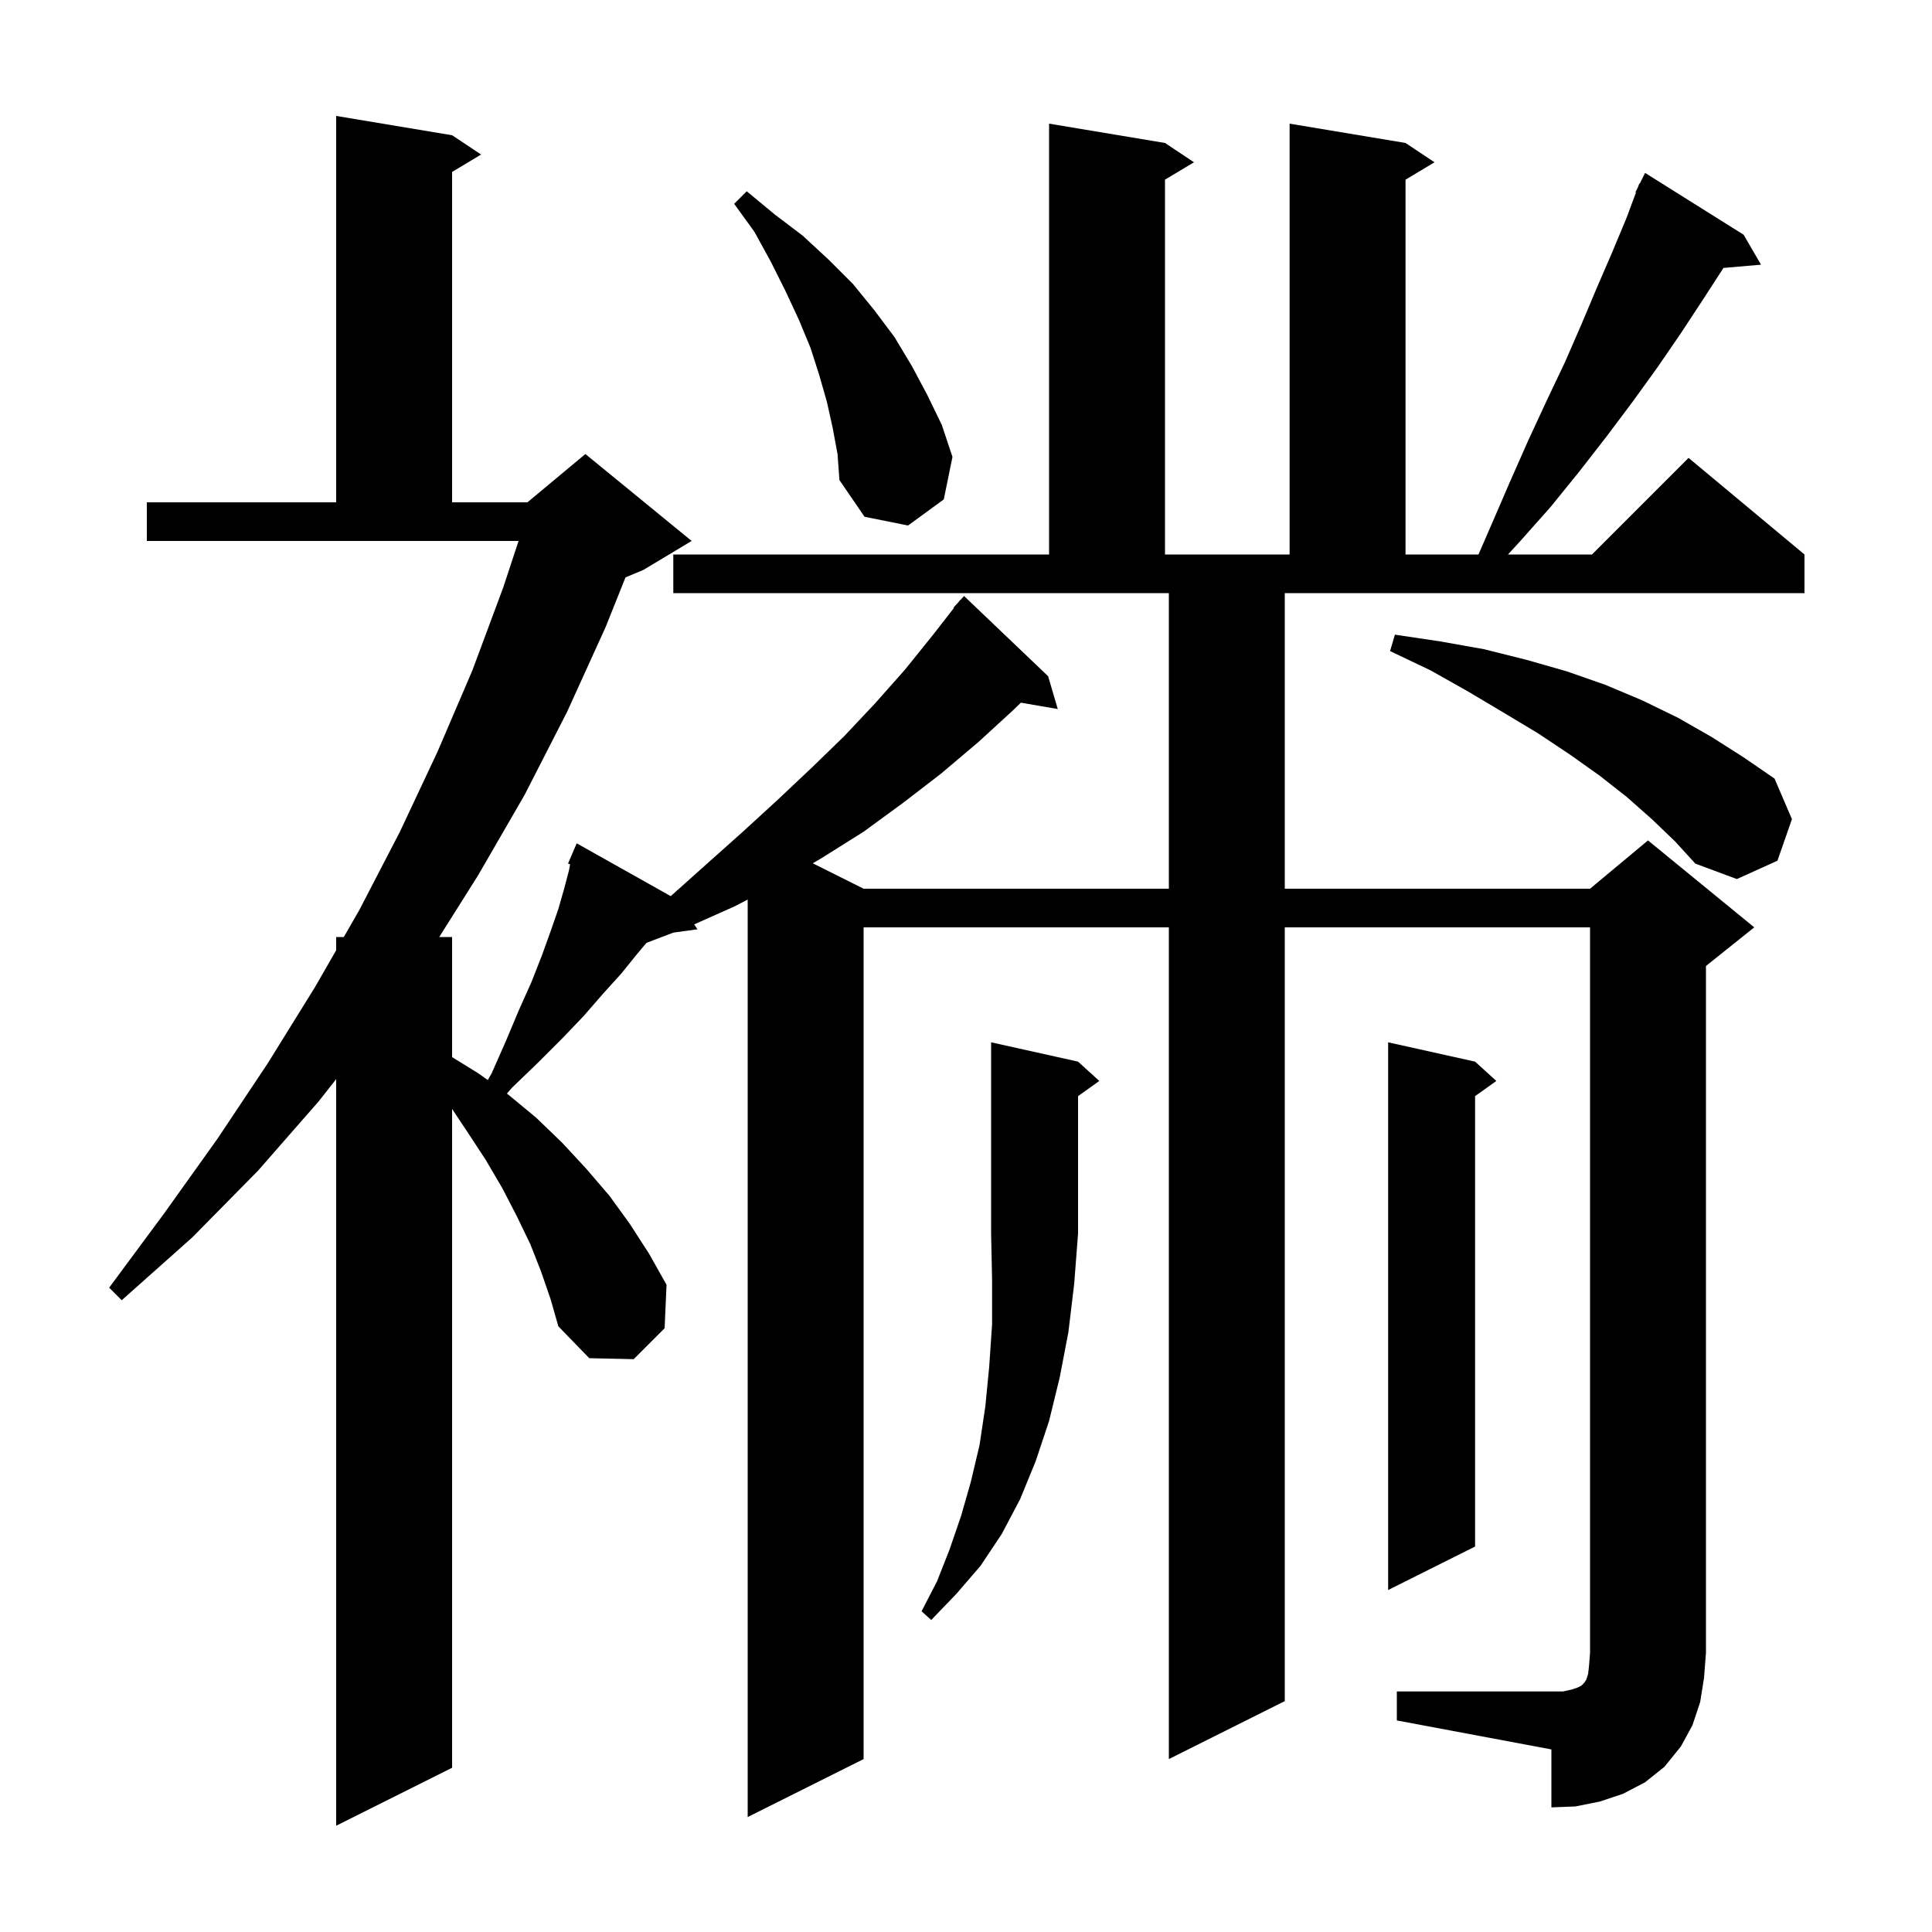 <svg xmlns="http://www.w3.org/2000/svg" xmlns:xlink="http://www.w3.org/1999/xlink" version="1.1" baseProfile="full" viewBox="0 0 200 200" width="200" height="200">
<g fill="black">
<path d="M 144.6 175.1 L 161.8 175.1 L 162.7 174.9 L 163.3 174.7 L 163.7 174.5 L 164.0 174.2 L 164.2 173.9 L 164.4 173.3 L 164.5 172.4 L 164.6 171.1 L 164.6 96.0 L 133.0 96.0 L 133.0 176.1 L 121.0 182.1 L 121.0 96.0 L 89.4 96.0 L 89.4 182.1 L 77.4 188.1 L 77.4 93.122 L 76.1 93.8 L 71.862 95.693 L 72.2 96.2 L 69.705 96.544 L 66.926 97.6 L 66.0 98.7 L 64.3 100.8 L 62.4 102.9 L 60.4 105.2 L 58.2 107.5 L 55.7 110.0 L 53.0 112.6 L 52.474 113.21 L 52.6 113.3 L 55.5 115.7 L 58.2 118.3 L 60.7 121.0 L 63.1 123.8 L 65.2 126.7 L 67.2 129.8 L 69.0 133.0 L 68.8 137.5 L 65.6 140.7 L 61.0 140.6 L 57.8 137.3 L 57.0 134.5 L 56.0 131.6 L 54.9 128.8 L 53.5 125.9 L 52.0 123.0 L 50.3 120.1 L 48.4 117.2 L 46.8 114.8 L 46.8 183.0 L 34.8 189.0 L 34.8 111.712 L 33.0 114.0 L 26.7 121.2 L 19.9 128.1 L 12.6 134.6 L 11.3 133.3 L 17.0 125.6 L 22.5 117.9 L 27.7 110.1 L 32.6 102.2 L 34.8 98.374 L 34.8 97.0 L 35.59 97.0 L 37.2 94.2 L 41.4 86.1 L 45.3 77.8 L 48.9 69.4 L 52.1 60.8 L 53.682 56.0 L 15.2 56.0 L 15.2 52.0 L 34.8 52.0 L 34.8 12.0 L 46.8 14.0 L 49.8 16.0 L 46.8 17.8 L 46.8 52.0 L 54.6 52.0 L 60.6 47.0 L 71.6 56.0 L 66.6 59.0 L 64.752 59.77 L 62.7 64.9 L 58.7 73.7 L 54.3 82.3 L 49.5 90.6 L 45.47 97.0 L 46.8 97.0 L 46.8 109.432 L 49.5 111.1 L 50.494 111.805 L 50.9 111.1 L 52.4 107.7 L 53.7 104.6 L 55.0 101.7 L 56.1 98.9 L 57.0 96.4 L 57.8 94.1 L 58.4 92.0 L 58.9 90.1 L 59.018 89.473 L 58.8 89.4 L 59.7 87.3 L 69.434 92.77 L 73.2 89.4 L 76.9 86.1 L 80.5 82.8 L 84.0 79.5 L 87.4 76.2 L 90.6 72.8 L 93.7 69.3 L 96.6 65.7 L 98.75 62.936 L 98.7 62.9 L 99.213 62.34 L 99.4 62.1 L 99.419 62.116 L 99.8 61.7 L 108.5 70.0 L 109.5 73.4 L 105.68 72.741 L 104.9 73.5 L 101.3 76.8 L 97.4 80.1 L 93.5 83.1 L 89.4 86.1 L 85.1 88.8 L 84.138 89.369 L 89.4 92.0 L 121.0 92.0 L 121.0 61.4 L 69.7 61.4 L 69.7 57.4 L 108.6 57.4 L 108.6 12.8 L 120.6 14.8 L 123.6 16.8 L 120.6 18.6 L 120.6 57.4 L 133.5 57.4 L 133.5 12.8 L 145.5 14.8 L 148.5 16.8 L 145.5 18.6 L 145.5 57.4 L 153.052 57.4 L 154.4 54.3 L 156.3 49.9 L 158.2 45.6 L 160.1 41.5 L 162.0 37.5 L 163.7 33.6 L 165.3 29.8 L 166.9 26.1 L 168.4 22.5 L 169.357 19.923 L 169.3 19.9 L 169.556 19.389 L 169.7 19.0 L 169.74 19.02 L 170.3 17.9 L 180.5 24.3 L 182.3 27.4 L 178.413 27.735 L 176.3 31.0 L 174.0 34.5 L 171.6 38.0 L 169.0 41.6 L 166.3 45.2 L 163.5 48.8 L 160.5 52.5 L 157.3 56.1 L 156.105 57.4 L 164.8 57.4 L 174.8 47.4 L 186.8 57.4 L 186.8 61.4 L 133.0 61.4 L 133.0 92.0 L 164.6 92.0 L 170.6 87.0 L 181.6 96.0 L 176.6 100.0 L 176.6 171.1 L 176.4 173.7 L 176.0 176.2 L 175.2 178.6 L 174.0 180.8 L 172.3 182.9 L 170.3 184.5 L 168.0 185.7 L 165.6 186.5 L 163.1 187.0 L 160.6 187.1 L 160.6 181.1 L 144.6 178.1 Z M 111.6 109.9 L 113.8 111.9 L 111.6 113.471 L 111.6 127.7 L 111.2 132.9 L 110.6 137.9 L 109.7 142.6 L 108.6 147.1 L 107.2 151.3 L 105.6 155.2 L 103.7 158.8 L 101.5 162.1 L 99.0 165.0 L 96.4 167.7 L 95.4 166.8 L 97.0 163.7 L 98.3 160.4 L 99.5 156.9 L 100.5 153.4 L 101.4 149.6 L 102.0 145.6 L 102.4 141.5 L 102.7 137.1 L 102.7 132.5 L 102.6 127.7 L 102.6 107.9 Z M 152.7 109.9 L 154.9 111.9 L 152.7 113.471 L 152.7 160.1 L 143.7 164.6 L 143.7 107.9 Z M 171.0 84.8 L 168.4 82.5 L 165.6 80.3 L 162.5 78.1 L 159.2 75.9 L 155.7 73.8 L 152.0 71.6 L 148.1 69.4 L 143.9 67.4 L 144.4 65.7 L 149.1 66.4 L 153.6 67.2 L 158.0 68.3 L 162.2 69.5 L 166.2 70.9 L 170.0 72.5 L 173.7 74.3 L 177.2 76.3 L 180.5 78.4 L 183.7 80.6 L 185.5 84.8 L 184.0 89.1 L 179.8 91.0 L 175.5 89.4 L 173.4 87.1 Z M 86.2 44.3 L 85.6 41.6 L 84.8 38.8 L 83.9 36.0 L 82.7 33.1 L 81.3 30.1 L 79.8 27.1 L 78.1 24.0 L 76.0 21.1 L 77.3 19.8 L 80.2 22.2 L 83.1 24.4 L 85.8 26.9 L 88.3 29.4 L 90.5 32.1 L 92.6 34.9 L 94.4 37.9 L 96.0 40.9 L 97.5 44.0 L 98.6 47.3 L 97.7 51.7 L 94.0 54.4 L 89.5 53.5 L 86.9 49.7 L 86.7 47.0 Z " />
</g>
</svg>
